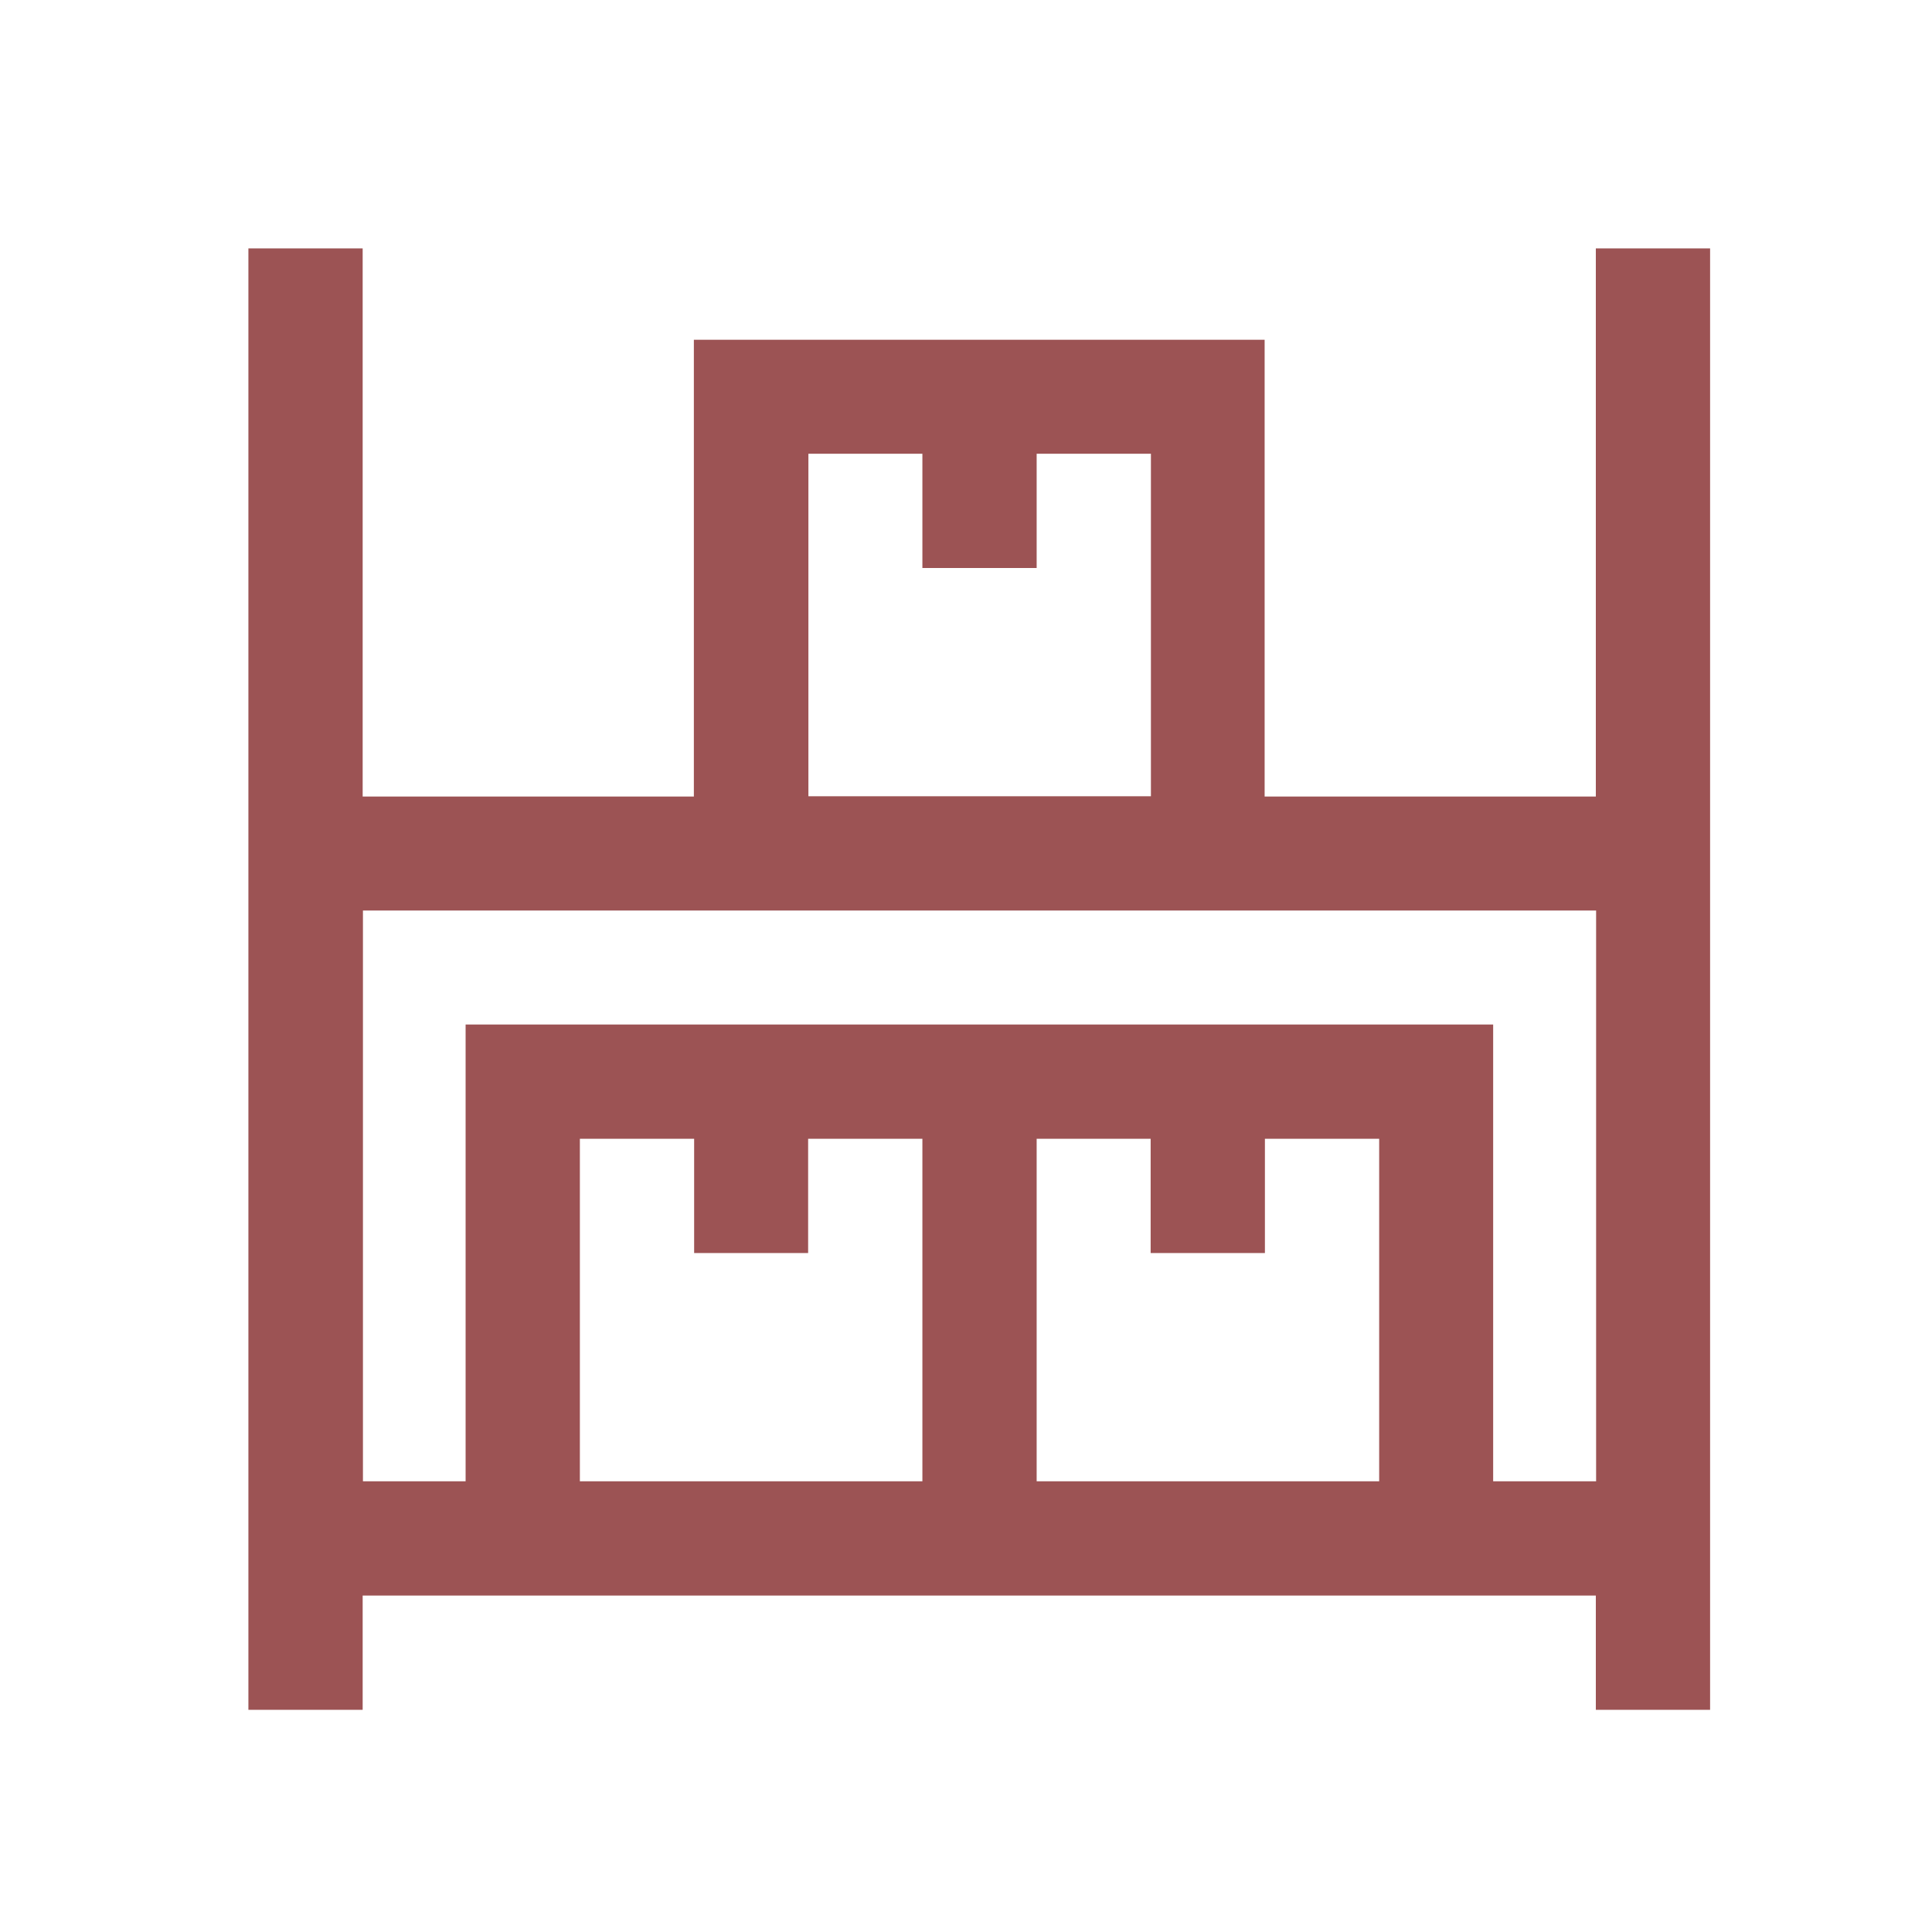 <svg width="70" height="70" viewBox="0 0 70 70" fill="none" xmlns="http://www.w3.org/2000/svg">
<path d="M57.82 9V28.86H45.82V12.31H25.14V28.86H13.14V9H9V61.95H13.14V57.81H57.82V61.95H61.96V9H57.82ZM29.28 16.44H33.42V20.58H37.56V16.44H41.7V28.85H29.29V16.44H29.28ZM29.28 45.4V41.26H33.42V53.67H21.01V41.26H25.15V45.4H29.29H29.28ZM37.55 41.26H41.69V45.4H45.83V41.26H49.97V53.67H37.56V41.26H37.55ZM54.1 53.67V37.12H16.87V53.67H13.15V32.99H57.83V53.67H54.11H54.1Z" fill="#9C5354"/>
</svg>
